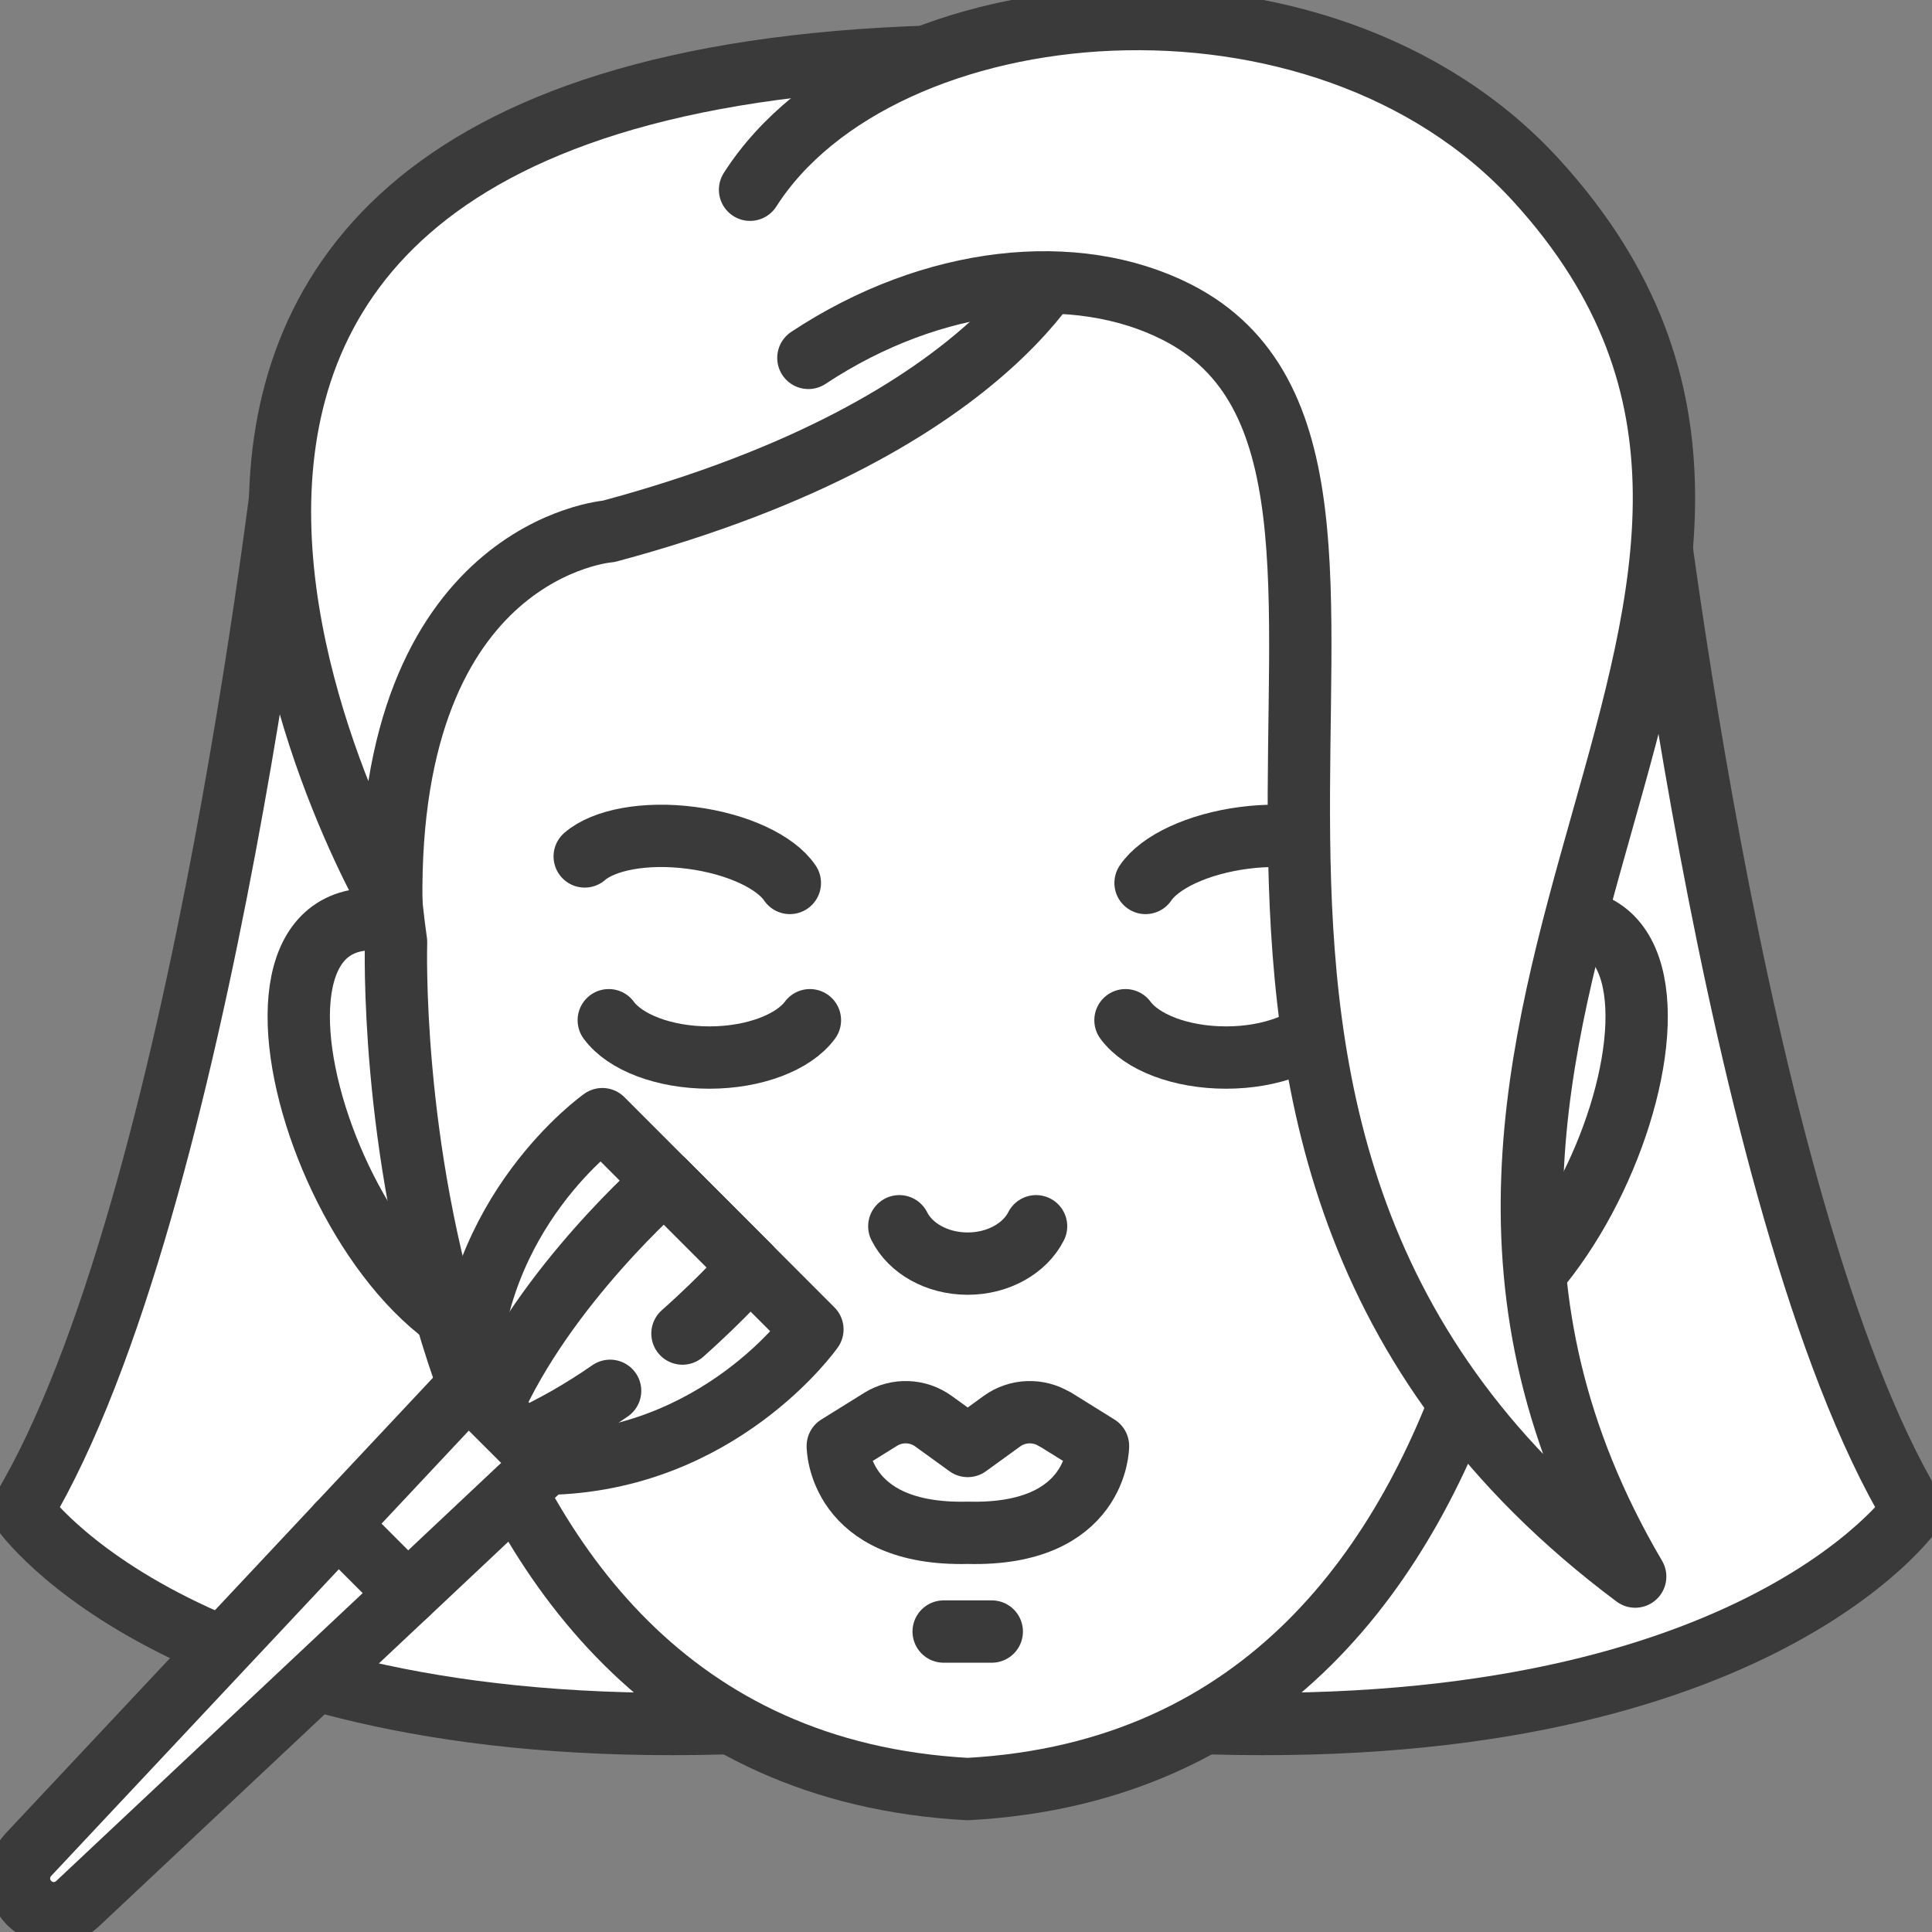 <svg width="62" height="62" viewBox="0 0 62 62" fill="none" xmlns="http://www.w3.org/2000/svg">
<rect x="0" y="0" width="62" height="62" fill="#808080" stroke="none"/>
<g clip-path="url(#clip0_54_426)">
<path d="M9.33 13.249C9.33 13.249 6.559 38.714 0.705 48.477C0.705 48.477 5.926 56.032 24.071 55.272" fill="white"/>
<path d="M9.33 13.249C9.33 13.249 6.559 38.714 0.705 48.477C0.705 48.477 5.926 56.032 24.071 55.272" stroke="#3A3A3A" stroke-width="2" stroke-linecap="round" stroke-linejoin="round"/>
<path d="M52.767 13.249C52.767 13.249 55.539 38.714 61.392 48.477C61.392 48.477 56.171 56.032 38.027 55.272" fill="white"/>
<path d="M52.767 13.249C52.767 13.249 55.539 38.714 61.392 48.477C61.392 48.477 56.171 56.032 38.027 55.272" stroke="#3A3A3A" stroke-width="2" stroke-linecap="round" stroke-linejoin="round"/>
<path d="M12.941 29.631C6.048 27.91 10.959 43.252 17.086 43.252L12.941 29.631Z" fill="white" stroke="#3A3A3A" stroke-width="2" stroke-linecap="round" stroke-linejoin="round"/>
<path d="M49.168 29.631C56.061 27.91 51.15 43.252 45.023 43.252L49.168 29.631Z" fill="white" stroke="#3A3A3A" stroke-width="2" stroke-linecap="round" stroke-linejoin="round"/>
<path d="M31.055 8.632C31.055 8.632 9.598 8.048 12.71 30.233C12.71 30.233 11.871 56.373 31.055 57.413C50.238 56.373 49.399 30.233 49.399 30.233C52.511 8.048 31.055 8.632 31.055 8.632Z" fill="white" stroke="#3A3A3A" stroke-width="2" stroke-linecap="round" stroke-linejoin="round"/>
<path d="M28.86 39.352C29.213 40.058 30.064 40.551 31.055 40.551C32.045 40.551 32.896 40.052 33.249 39.352" fill="white"/>
<path d="M28.86 39.352C29.213 40.058 30.064 40.551 31.055 40.551C32.045 40.551 32.896 40.052 33.249 39.352" stroke="#3A3A3A" stroke-width="2" stroke-linecap="round" stroke-linejoin="round"/>
<path d="M43.345 27.484C42.737 26.955 41.412 26.693 39.923 26.888C38.434 27.082 37.212 27.666 36.762 28.335" fill="white"/>
<path d="M43.345 27.484C42.737 26.955 41.412 26.693 39.923 26.888C38.434 27.082 37.212 27.666 36.762 28.335" stroke="#3A3A3A" stroke-width="2" stroke-linecap="round" stroke-linejoin="round"/>
<path d="M18.764 27.484C19.372 26.955 20.697 26.693 22.186 26.888C23.675 27.082 24.897 27.666 25.347 28.335" fill="white"/>
<path d="M18.764 27.484C19.372 26.955 20.697 26.693 22.186 26.888C23.675 27.082 24.897 27.666 25.347 28.335" stroke="#3A3A3A" stroke-width="2" stroke-linecap="round" stroke-linejoin="round"/>
<path d="M36.118 32.74C36.635 33.445 37.887 33.938 39.346 33.938C40.805 33.938 42.057 33.439 42.574 32.74" fill="white"/>
<path d="M36.118 32.74C36.635 33.445 37.887 33.938 39.346 33.938C40.805 33.938 42.057 33.439 42.574 32.74" stroke="#3A3A3A" stroke-width="2" stroke-linecap="round" stroke-linejoin="round"/>
<path d="M19.536 32.74C20.053 33.445 21.305 33.938 22.764 33.938C24.223 33.938 25.475 33.439 25.991 32.74" fill="white"/>
<path d="M19.536 32.74C20.053 33.445 21.305 33.938 22.764 33.938C24.223 33.938 25.475 33.439 25.991 32.74" stroke="#3A3A3A" stroke-width="2" stroke-linecap="round" stroke-linejoin="round"/>
<path d="M33.845 45.545C33.322 45.222 32.653 45.247 32.155 45.606L31.055 46.403L29.954 45.606C29.456 45.247 28.787 45.222 28.265 45.545L26.885 46.403C26.885 46.403 26.885 49.292 31.061 49.189C35.236 49.298 35.236 46.403 35.236 46.403L33.857 45.545H33.845Z" fill="white" stroke="#3A3A3A" stroke-width="2" stroke-linecap="round" stroke-linejoin="round"/>
<path d="M30.283 52.358H31.827" stroke="#3A3A3A" stroke-width="2" stroke-linecap="round" stroke-linejoin="round"/>
<path d="M34.428 7.665C34.428 7.665 32.374 13.608 19.536 17.051C19.536 17.051 12.4 17.593 12.558 28.992C12.558 28.992 -3.732 1.077 33.249 1.801L34.434 7.671L34.428 7.665Z" fill="white" stroke="#3A3A3A" stroke-width="2" stroke-linecap="round" stroke-linejoin="round"/>
<path d="M24.07 6.089C28.27 -0.487 42.385 -1.801 49.308 5.797C61.386 19.04 41.801 32.436 52.475 50.594C33.522 36.432 47.563 14.983 37.759 10.013C34.531 8.377 29.942 8.839 25.942 11.485" fill="white"/>
<path d="M24.07 6.089C28.27 -0.487 42.385 -1.801 49.308 5.797C61.386 19.04 41.801 32.436 52.475 50.594C33.522 36.432 47.563 14.983 37.759 10.013C34.531 8.377 29.942 8.839 25.942 11.485" stroke="#3A3A3A" stroke-width="2" stroke-linecap="round" stroke-linejoin="round"/>
<path d="M26.071 42.662L19.33 35.915C19.33 35.915 15.111 38.89 15.02 44.474L17.518 46.974C23.098 46.889 26.071 42.662 26.071 42.662Z" fill="white" stroke="#3A3A3A" stroke-width="2" stroke-linecap="round" stroke-linejoin="round"/>
<path d="M21.901 42.795C23.232 41.615 24.065 40.654 24.065 40.654L21.323 37.91C21.323 37.91 17.476 41.256 15.755 45.21L16.77 46.226C17.755 45.794 18.709 45.235 19.579 44.633" fill="white"/>
<path d="M21.901 42.795C23.232 41.615 24.065 40.654 24.065 40.654L21.323 37.91C21.323 37.91 17.476 41.256 15.755 45.21L16.77 46.226C17.755 45.794 18.709 45.235 19.579 44.633" stroke="#3A3A3A" stroke-width="2" stroke-linecap="round" stroke-linejoin="round"/>
<path d="M17.518 46.968L13.075 51.148L10.85 48.921L15.02 44.474L17.518 46.968Z" fill="white" stroke="#3A3A3A" stroke-width="2" stroke-linecap="round" stroke-linejoin="round"/>
<path d="M13.075 51.148L2.486 61.094C2.049 61.507 1.362 61.495 0.936 61.069C0.511 60.644 0.499 59.956 0.912 59.518L10.85 48.921L13.075 51.148Z" fill="white" stroke="#3A3A3A" stroke-width="2" stroke-linecap="round" stroke-linejoin="round"/>
</g>
<defs>
<clipPath id="clip0_54_426">
<rect width="62" height="62" fill="white"/>
</clipPath>
</defs>
</svg>
